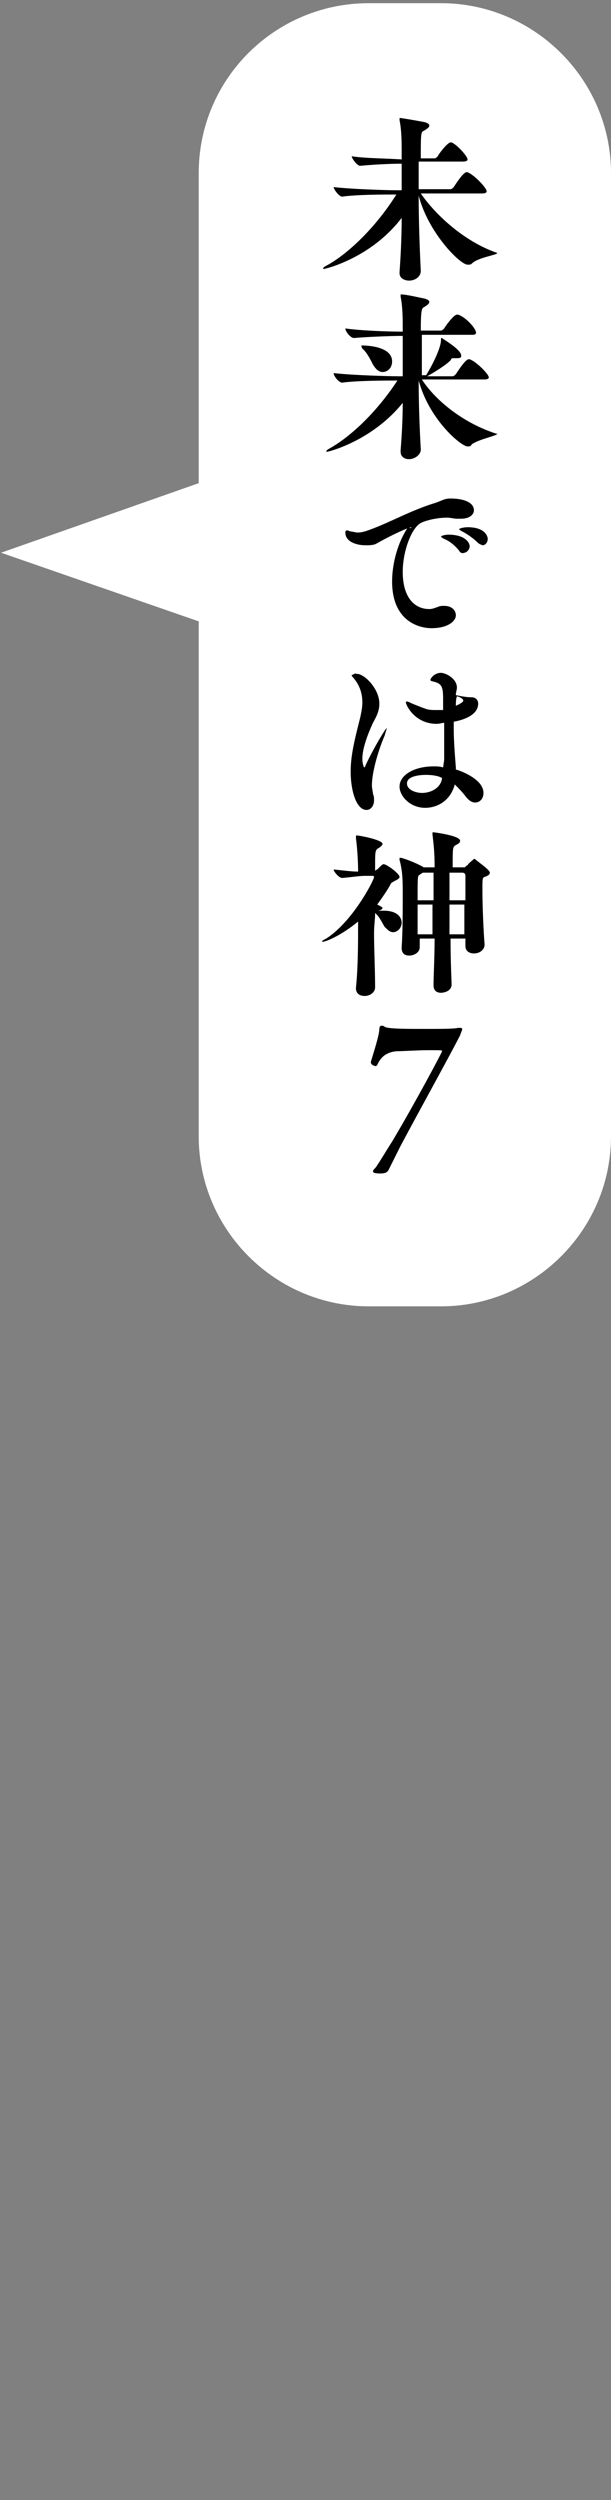 <?xml version="1.0" encoding="utf-8"?>
<!-- Generator: Adobe Illustrator 27.6.1, SVG Export Plug-In . SVG Version: 6.00 Build 0)  -->
<svg version="1.1" id="_レイヤー_2" xmlns="http://www.w3.org/2000/svg" xmlns:xlink="http://www.w3.org/1999/xlink" x="0px"
	 y="0px" viewBox="0 0 57.5 235.2" style="enable-background:new 0 0 57.5 235.2;" xml:space="preserve">
<rect x="0" y="0" width="57.5" height="235.2" fill="#808080" stroke="none"/>
<style type="text/css">
	.st0{fill:#FFFFFF;}
</style>
<path class="st0" d="M34.7,0.3h6.8c8.8,0,16,7.2,16,16v90.6c0,8.8-7.2,16-16,16h-6.8c-8.8,0-16-7.2-16-16V16.3
	C18.7,7.4,25.9,0.3,34.7,0.3z"/>
<polygon class="st0" points="0.1,52 21.7,59.5 21.7,44.4 "/>
<path d="M46.8,23.8c0,0.2-1.8,0.4-2.4,1c-0.1,0.1-0.2,0.1-0.4,0.1c-0.7,0-3.7-3-4.6-6.5c0,2.4,0.1,5.1,0.2,7.1l0,0
	c0,0.5-0.5,0.9-1.1,0.9c-0.4,0-0.9-0.2-0.9-0.7v-0.1c0.1-1.4,0.2-3.2,0.2-5.1c-2.9,3.8-7.2,4.8-7.3,4.8c-0.1,0-0.1,0-0.1,0
	c0-0.1,0.1-0.2,0.3-0.3c1.9-1,4.6-3.5,6.6-6.7c-1.1,0-3.7,0-5.1,0.2h0c-0.3,0-0.8-0.7-0.8-0.9c1.7,0.2,5,0.3,6,0.3h0.4
	c0-0.9,0-1.8,0-2.5c-1.2,0-2.9,0.1-3.9,0.2h0c-0.3,0-0.8-0.7-0.8-0.9c1.2,0.2,3.3,0.2,4.7,0.3c0-0.3,0-0.5,0-0.7c0-0.9,0-2-0.2-3
	c0-0.1,0-0.1,0-0.1c0-0.1,0-0.1,0.1-0.1c0,0,1.3,0.2,2.3,0.4c0.3,0.1,0.4,0.2,0.4,0.3c0,0.2-0.2,0.3-0.5,0.5
	c-0.3,0.1-0.3,0.3-0.3,2.6h1.3c0.1,0,0.2-0.1,0.3-0.2c0-0.1,0.9-1.3,1.2-1.3c0,0,0.1,0,0.1,0C43,13.6,44,14.7,44,15
	c0,0.1-0.1,0.2-0.4,0.2h-4.2c0,0.8,0,1.7,0,2.6h3c0.1,0,0.2-0.1,0.3-0.2c0.2-0.3,0.9-1.4,1.2-1.4c0.1,0,0.1,0,0.1,0
	c0.7,0.3,1.8,1.5,1.8,1.8c0,0.1-0.1,0.2-0.4,0.2h-5.8C40.9,20.1,43.6,22.7,46.8,23.8C46.8,23.7,46.8,23.7,46.8,23.8L46.8,23.8z"/>
<path d="M43.4,33.5c0,0.2-0.2,0.2-0.5,0.2h-0.2c-0.2,0-0.2,0-0.3,0.2c-0.5,0.5-1.5,1.1-2.2,1.5h2.4c0.1,0,0.2-0.1,0.3-0.2
	c0.2-0.3,0.9-1.4,1.2-1.4c0,0,0.1,0,0.1,0c0.6,0.2,1.8,1.4,1.8,1.7c0,0.1-0.1,0.2-0.4,0.2h-5.9c1.3,2,3.9,4.1,7,5.1c0,0,0.1,0,0.1,0
	c0,0.2-1.7,0.5-2.4,1C44.3,42,44.2,42,44,42c-0.6,0-3.6-2.5-4.6-6.2h0c0,2.3,0.1,4.7,0.2,6.5l0,0c0,0.5-0.6,0.9-1.1,0.9
	c-0.4,0-0.8-0.2-0.8-0.7v-0.1c0.1-1.3,0.2-2.9,0.2-4.5c-2.9,3.6-7,4.6-7.1,4.6c-0.1,0-0.1,0-0.1,0c0-0.1,0.1-0.2,0.3-0.3
	c1.8-1,4.3-3.2,6.4-6.4c-0.9,0-3.8,0-5.2,0.2h0c-0.3,0-0.8-0.6-0.8-0.9c1.7,0.2,5.2,0.3,6.1,0.3h0.4c0-1.4,0-2.7,0-3.8
	c-1.2,0-3.4,0.1-4.6,0.2h0c-0.3,0-0.8-0.6-0.8-0.9c1.4,0.2,3.9,0.3,5.4,0.3v-0.3c0-0.9,0-2-0.2-3c0-0.1,0-0.1,0-0.1
	c0-0.1,0-0.1,0.1-0.1c0.4,0,1.7,0.3,2.2,0.4c0.3,0.1,0.4,0.2,0.4,0.3c0,0.2-0.2,0.3-0.5,0.5c-0.2,0.1-0.3,0.2-0.3,2.2h1.9
	c0.1,0,0.2-0.1,0.3-0.2c0.1-0.2,0.9-1.3,1.2-1.3c0.1,0,0.1,0,0.1,0c0.7,0.2,1.7,1.3,1.7,1.7c0,0.1-0.1,0.2-0.3,0.2h-4.8
	c0,0.8,0,1.7,0,2.6v1.2h0.4c0.8-1.3,1.4-2.7,1.4-3.3c0-0.2,0-0.2,0.1-0.2C41.5,31.8,43.5,32.9,43.4,33.5L43.4,33.5z M34,32.5
	C34,32.5,34,32.4,34,32.5c0.9,0,2.9,0.2,2.9,1.5c0,0.6-0.4,1-0.9,1c-0.3,0-0.6-0.2-0.9-0.7c-0.2-0.4-0.6-1.2-1-1.5
	C34,32.6,34,32.5,34,32.5L34,32.5z"/>
<path d="M38.7,49.6c-0.2,0-1.6,0.6-3.2,1.5c-0.3,0.2-0.7,0.2-1.1,0.2c-0.8,0-1.9-0.3-1.9-1.2c0-0.2,0.1-0.2,0.2-0.2
	c0.1,0,0.2,0.1,0.3,0.1c0.2,0,0.4,0.1,0.7,0.1c0.3,0,0.7-0.1,1.2-0.3c1.9-0.7,3.8-1.8,6.1-2.5c0.6-0.2,0.8-0.4,1.4-0.4
	c1.3,0,2.2,0.4,2.2,1.1c0,0.4-0.4,0.8-1.2,0.8c-0.1,0-0.3,0-0.4,0c-0.3,0-0.6-0.1-0.9-0.1c-1.1,0-2.1,0.3-2.5,0.5
	c-0.9,0.5-1.7,2.7-1.7,4.6c0,2.4,1.1,3.5,2.5,3.5c0.3,0,0.5-0.1,0.8-0.2c0.2-0.1,0.4-0.1,0.6-0.1c0.7,0,1.1,0.4,1.1,0.9
	c0,0.5-0.7,1.2-2.3,1.2c-1.1,0-3.7-0.6-3.7-4.4c0-1.8,0.6-3.8,1.5-5.1C38.7,49.7,38.7,49.7,38.7,49.6L38.7,49.6L38.7,49.6z
	 M43.2,51.8c-0.4-0.5-0.9-0.9-1.4-1.1c-0.2-0.1-0.3-0.2-0.3-0.2c0-0.1,0.4-0.2,0.7-0.2c1.5,0,2,0.7,2,1.1c0,0.3-0.3,0.6-0.5,0.6
	C43.5,52.1,43.3,52,43.2,51.8z M44.9,51c-0.4-0.4-1-0.8-1.4-1c-0.2-0.1-0.3-0.2-0.3-0.2c0-0.1,0.5-0.2,0.8-0.2
	c1.7,0,1.9,0.9,1.9,1.1c0,0.3-0.2,0.6-0.5,0.6C45.2,51.2,45.1,51.2,44.9,51L44.9,51z"/>
<path d="M33.6,63.4c0.7,0,2.1,1.4,2.1,2.8c0,0.6-0.2,1.1-0.6,1.8c-0.5,1.1-1,2.4-1,3.4c0,0.3,0.1,0.8,0.2,0.8c0,0,0.1-0.1,0.1-0.2
	c0.8-1.7,1.9-3.5,2-3.5c0.1,0,0.1,0,0,0c0,0.1-0.1,0.3-0.2,0.7c-0.4,0.9-1.2,3.2-1.2,4.7c0,0.3,0.1,0.6,0.1,0.8
	c0.1,0.2,0.1,0.4,0.1,0.6c0,0.5-0.3,0.9-0.7,0.9c-1,0-1.5-1.9-1.5-3.6c0-1.6,0.4-3.1,0.9-5.1c0.1-0.5,0.2-0.9,0.2-1.4
	c0-0.8-0.2-1.6-0.9-2.4c-0.1-0.1-0.1-0.1-0.1-0.2C33.3,63.5,33.3,63.3,33.6,63.4L33.6,63.4z M41.8,71.5L41.8,68
	c-0.2,0-0.4,0.1-0.7,0.1c-2.1,0-2.9-1.8-2.9-2c0-0.1,0-0.1,0.1-0.1c0.1,0,0.3,0.1,0.5,0.2c0.5,0.2,1,0.4,1.3,0.5
	c0.3,0.1,0.7,0.1,0.9,0.1c0.2,0,0.4,0,0.5,0c0.1,0,0.1,0,0.2,0c0-0.4,0-0.7,0-1c0-1.2-0.1-1.5-1-1.7c-0.1,0-0.2-0.1-0.2-0.1
	c0-0.2,0.4-0.7,1-0.7c0.4,0,1.5,0.5,1.5,1.4c0,0.2-0.1,0.4-0.1,0.7c0.5,0.1,1,0.2,1.5,0.2c0.4,0,0.6,0.3,0.6,0.6
	c0,1-1.2,1.5-2.3,1.7c0,0.2,0,0.4,0,0.6c0,1.2,0.1,2.4,0.2,3.7c0,0.1,0,0.1,0,0.2c0.1,0,2.6,0.8,2.6,2.2c0,0.5-0.3,0.9-0.8,0.9
	c-0.3,0-0.6-0.2-0.9-0.6c-0.3-0.4-0.7-0.8-1-1.1c-0.4,1.5-1.6,2.2-2.8,2.2c-1.4,0-2.4-1.1-2.4-2c0-1.1,1.4-1.9,3.2-1.9
	c0.3,0,0.6,0,0.9,0.1L41.8,71.5L41.8,71.5z M40.1,72.9c-0.2,0-1.8,0-1.8,0.8c0,0.7,1,0.9,1.4,0.9c0.9,0,1.8-0.5,1.9-1.4
	C41.3,73,40.7,72.9,40.1,72.9z M42.9,66.4c0.2-0.1,0.7-0.3,0.7-0.5c0-0.1-0.2-0.3-0.6-0.4C42.9,65.8,42.9,66.1,42.9,66.4L42.9,66.4z
	"/>
<path d="M37.8,86.8c0,0.5-0.4,0.9-0.8,0.9c-0.3,0-0.5-0.2-0.8-0.5c-0.2-0.3-0.5-1-0.9-1.3c0,0,0,0.1,0,0.1c0,0.5-0.1,1.1-0.1,1.8
	c0,1.5,0.1,3.4,0.1,5.1l0,0c0,0.4-0.4,0.8-1,0.8c-0.4,0-0.8-0.2-0.8-0.7v-0.1c0.2-1.9,0.2-4.4,0.2-6v-0.2c-1.7,1.4-3.1,1.9-3.3,1.9
	c0,0-0.1,0-0.1,0c0-0.1,0.2-0.2,0.4-0.3c2.5-1.6,4.5-5.5,4.5-5.8c0-0.1-0.1-0.1-0.2-0.1h-0.6c-0.6,0-1.1,0.1-2.2,0.2h0
	c-0.3,0-0.8-0.6-0.8-0.8c1,0.1,1.7,0.2,2.3,0.2c0-1.1-0.1-2.4-0.2-3.1c0-0.1,0-0.1,0-0.2c0-0.1,0-0.1,0.1-0.1c0.2,0,2.4,0.4,2.4,0.8
	c0,0.1-0.2,0.3-0.4,0.4c-0.3,0.2-0.3,0.3-0.3,1.8v0.3c0.1,0,0.1-0.1,0.2-0.1c0.4-0.4,0.5-0.5,0.6-0.5c0.3,0,1.5,0.9,1.5,1.2
	c0,0.1-0.1,0.2-0.3,0.3c-0.2,0.1-0.4,0.2-0.5,0.3c-0.3,0.6-0.8,1.3-1.3,2l0.2,0.1c0.2,0.1,0.3,0.2,0.3,0.2c0,0.1-0.1,0.2-0.4,0.3
	C37.7,85.5,37.8,86.6,37.8,86.8L37.8,86.8z M46.1,82.1c0,0.2-0.2,0.3-0.5,0.4c-0.2,0.1-0.2,0.1-0.2,1.3c0,1.4,0.1,3.8,0.2,5v0.1
	c0,0.4-0.4,0.8-1,0.8c-0.4,0-0.8-0.2-0.8-0.7l0,0c0-0.2,0-0.4,0-0.7h-1.4c0,2.2,0.1,4.1,0.1,4.3l0,0c0,0.7-0.8,0.8-1,0.8
	c-0.4,0-0.7-0.2-0.7-0.7v0c0-1,0.1-2.6,0.1-4.4h-1.4c0,0.3,0,0.6,0,0.8l0,0c0,0.5-0.5,0.8-1,0.8c-0.4,0-0.7-0.2-0.7-0.7v-0.1
	c0.1-1.4,0.1-3.6,0.1-4.9c0-1.3,0-2.2-0.3-3.3c0-0.1,0-0.1,0-0.1c0-0.1,0-0.1,0.1-0.1c0.2,0,1.5,0.5,2,0.8c0.1,0,0.1,0.1,0.2,0.1h1
	c0-1.5-0.1-2.2-0.2-3.1c0,0,0-0.1,0-0.1c0-0.1,0-0.1,0.1-0.1c0,0,2.5,0.3,2.5,0.8c0,0.2-0.2,0.3-0.4,0.4c-0.3,0.2-0.3,0.2-0.3,2.1
	h1.1c0.1,0,0.2-0.2,0.3-0.2c0.1-0.2,0.4-0.4,0.5-0.5c0.1-0.1,0.1-0.1,0.2-0.1C44.7,80.9,46.1,81.8,46.1,82.1L46.1,82.1z M40.8,82.1
	h-1c0,0-0.2,0.1-0.3,0.2c-0.2,0.1-0.2,0.1-0.2,2.4h1.5C40.8,83.8,40.8,82.9,40.8,82.1L40.8,82.1z M39.3,85.1c0,0.9,0,1.9,0,2.8h1.4
	c0-0.9,0-1.9,0-2.8H39.3z M43.8,82.4c0-0.2-0.1-0.3-0.3-0.3h-1.2c0,0.8,0,1.7,0,2.6h1.5C43.8,83.8,43.8,83,43.8,82.4L43.8,82.4z
	 M42.3,85.1c0,0.9,0,1.9,0,2.8h1.4c0-0.9,0-1.9,0-2.8H42.3L42.3,85.1z"/>
<path d="M34.9,99.9c0.2-0.7,0.8-2.5,0.8-3.1c0-0.2,0.1-0.3,0.2-0.3c0.1,0,0.2,0,0.3,0.1c0.3,0.2,2.1,0.2,3.8,0.2
	c1.4,0,2.8,0,3.1-0.1c0.1,0,0.1,0,0.2,0c0.2,0,0.2,0.1,0.2,0.1c0,0.1-0.1,0.3-0.2,0.6c-0.8,1.6-3.9,7.2-5.6,10.4
	c-0.3,0.6-0.8,1.6-1.1,2.2c-0.1,0.2-0.2,0.4-0.8,0.4c-0.2,0-0.7,0-0.7-0.2c0-0.1,0.1-0.2,0.2-0.3c0.2-0.2,1.2-1.9,1.6-2.5
	c2.2-3.7,4.7-8.4,4.7-8.5s0-0.1-1.2-0.1c-1.1,0-2.5,0.1-3.1,0.1c-1,0.1-1.5,0.6-1.8,1.3c-0.1,0.1-0.1,0.1-0.2,0.1
	C35,100.2,34.9,100.1,34.9,99.9L34.9,99.9L34.9,99.9z"/>
</svg>
